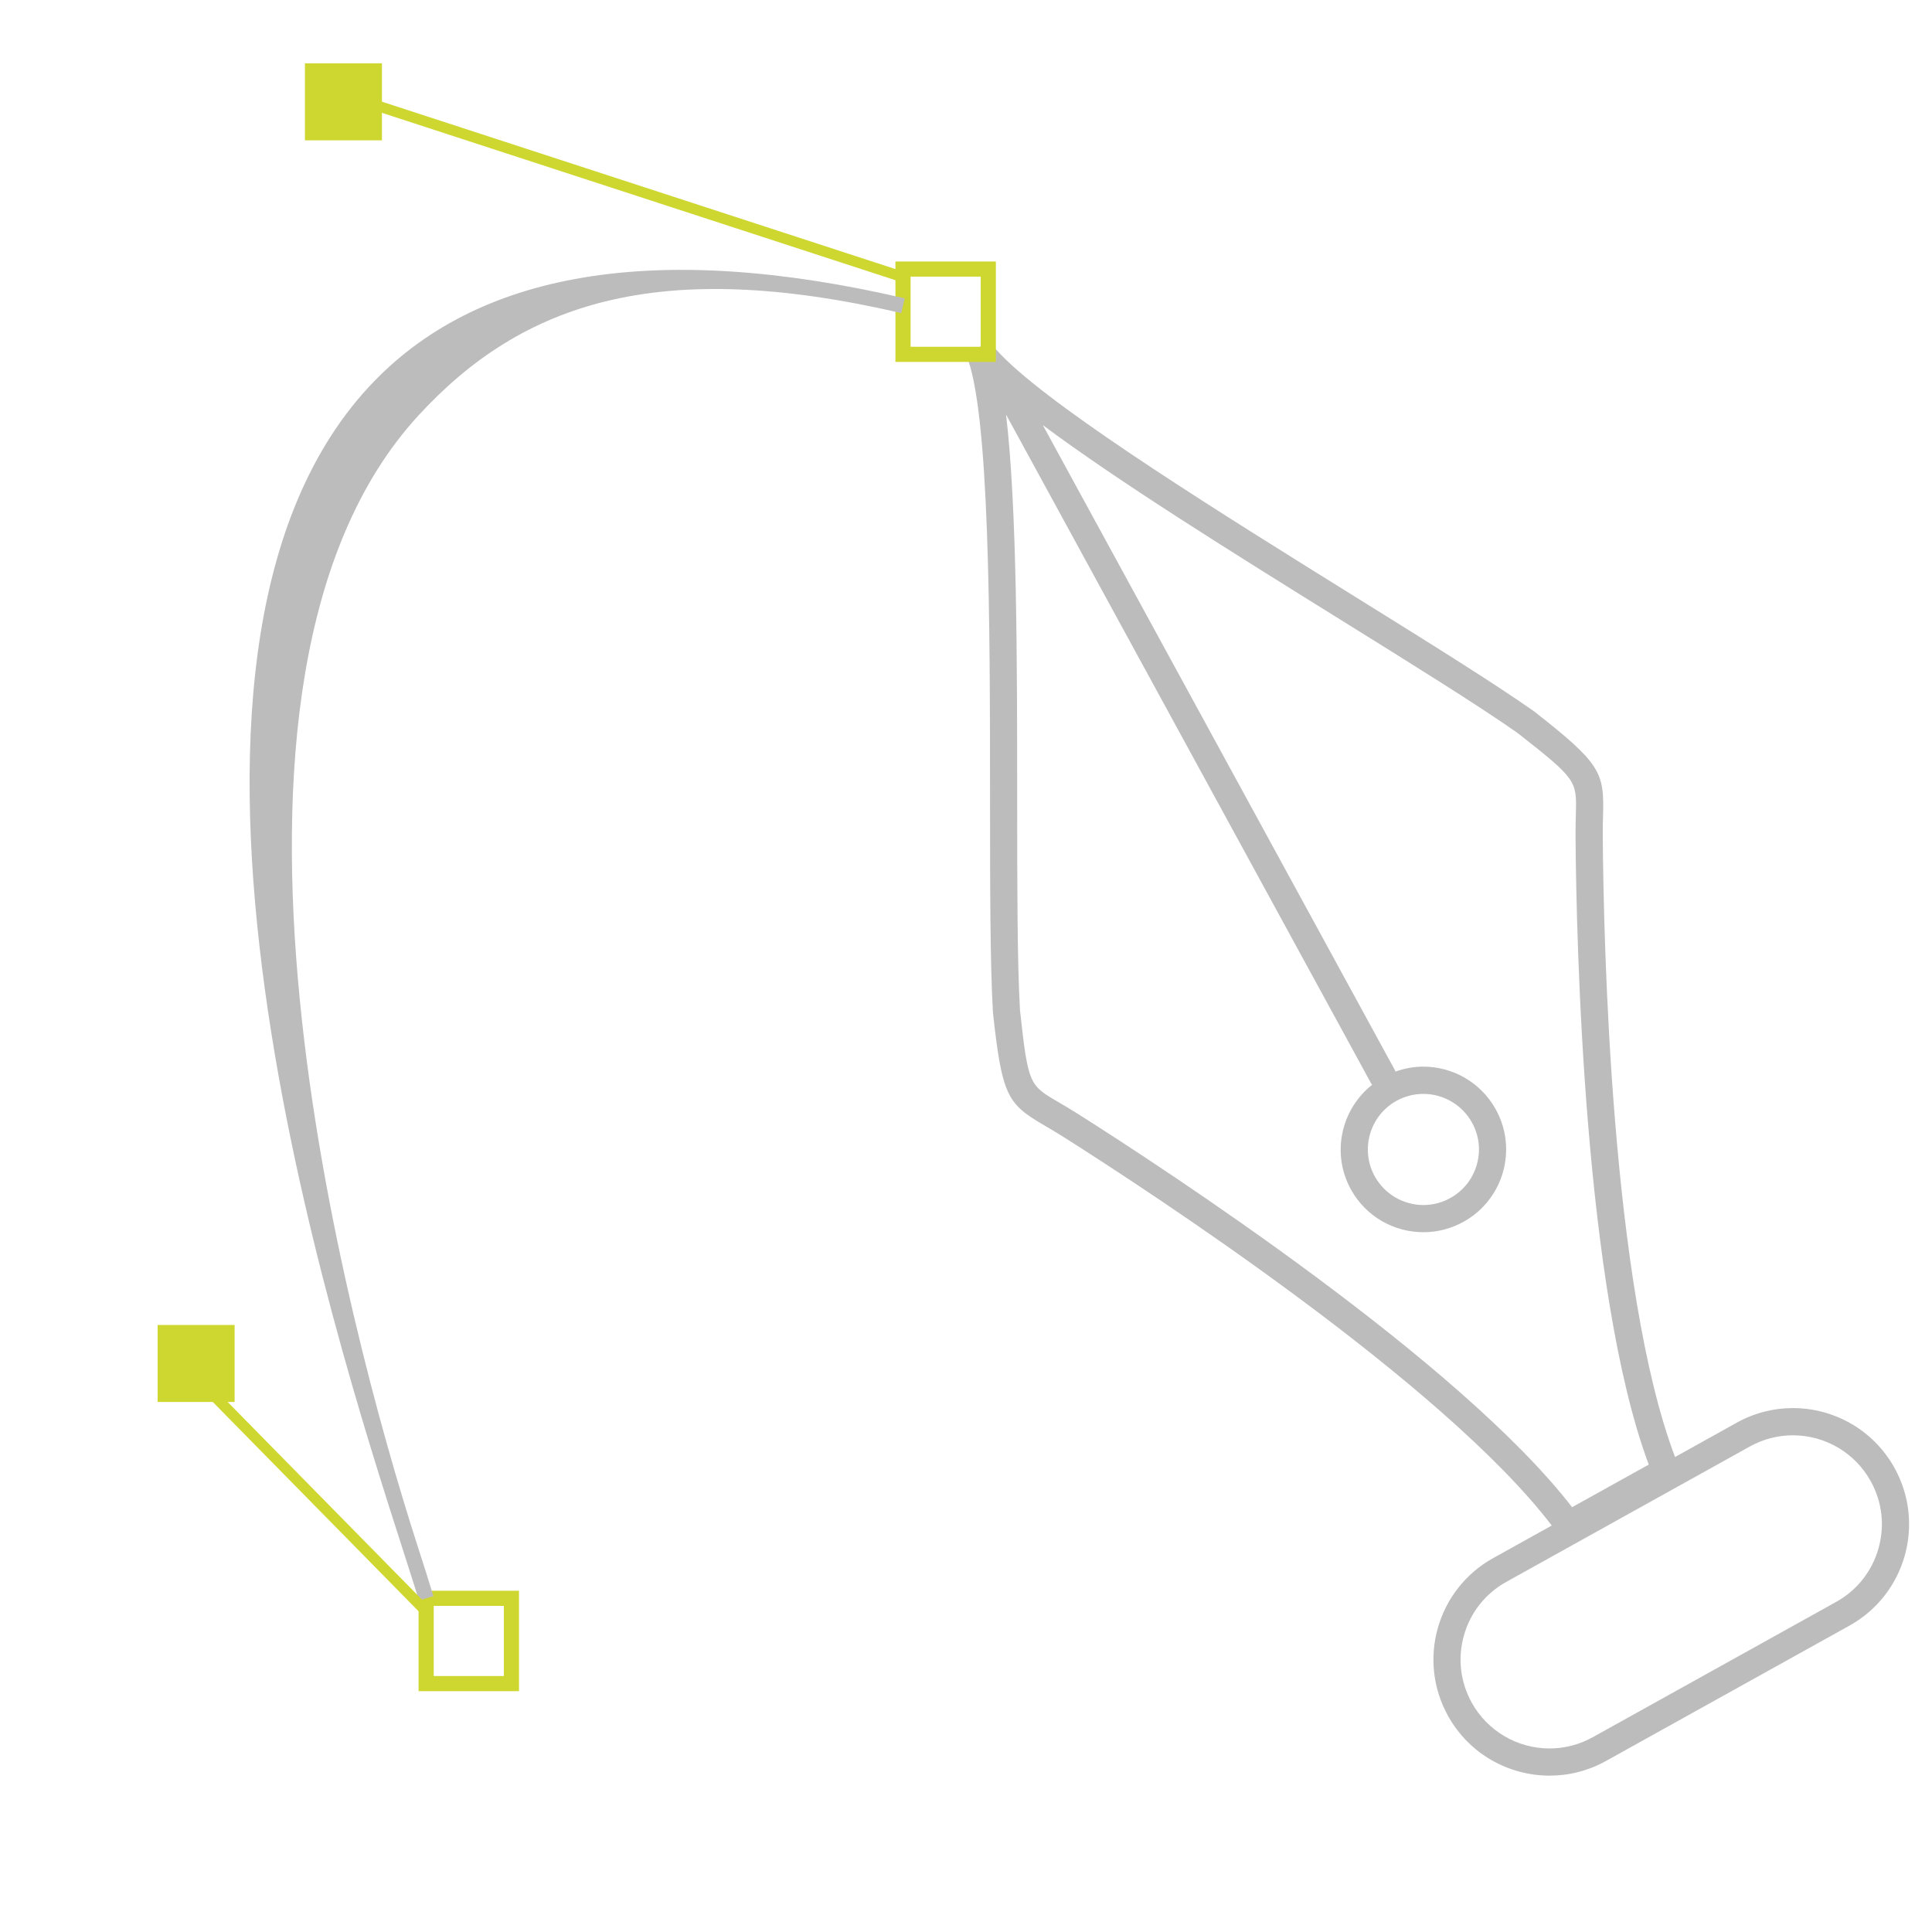 <?xml version="1.0" encoding="utf-8"?>
<!-- Generator: Adobe Illustrator 16.0.0, SVG Export Plug-In . SVG Version: 6.00 Build 0)  -->
<!DOCTYPE svg PUBLIC "-//W3C//DTD SVG 1.1//EN" "http://www.w3.org/Graphics/SVG/1.1/DTD/svg11.dtd">
<svg version="1.1" id="Calque_1" xmlns="http://www.w3.org/2000/svg" xmlns:xlink="http://www.w3.org/1999/xlink" x="0px" y="0px"
	 width="127.561px" height="127.561px" viewBox="0 0 127.561 127.561" enable-background="new 0 0 127.561 127.561"
	 xml:space="preserve">
<path fill="#BDBCBC" d="M125.081,96.912c-1.399-2.521-4.013-3.943-6.705-3.943c-1.26,0-2.538,0.312-3.717,0.97l-4.063,2.26
	c-4.226-11.127-4.724-34.129-4.773-41.011c-0.004-0.533,0.009-0.985,0.02-1.38c0.08-2.837-0.167-3.4-4.571-6.853
	c-2.646-1.862-7.114-4.642-11.848-7.584c-8.65-5.38-19.182-11.928-22.987-15.604c-0.017-0.014-0.027-0.029-0.043-0.042
	c-0.449-0.437-0.808-0.833-1.048-1.182l-1.562,0.869c1.577,3.65,1.58,17.896,1.584,29.343c0.001,5.568,0.002,10.828,0.192,14.102
	c0.603,5.516,0.949,6.022,3.4,7.453c0.342,0.198,0.732,0.428,1.184,0.711c5.827,3.688,25.124,16.289,32.312,25.703l-3.87,2.151
	c-3.7,2.058-5.033,6.724-2.976,10.422c1.4,2.521,4.014,3.941,6.706,3.941c1.26,0,2.538-0.312,3.717-0.967l16.079-8.938
	C125.806,105.279,127.14,100.611,125.081,96.912z M92.199,72.686c0.544-0.302,1.157-0.461,1.775-0.461
	c1.333,0,2.562,0.723,3.211,1.887c0.477,0.854,0.591,1.846,0.32,2.789c-0.269,0.94-0.888,1.723-1.743,2.197
	c-0.547,0.305-1.16,0.465-1.778,0.465c-1.334,0-2.564-0.726-3.211-1.888C89.791,75.906,90.431,73.668,92.199,72.686z M71.102,73.502
	c-0.473-0.299-0.881-0.537-1.238-0.746c-1.906-1.11-1.981-1.153-2.518-6.051c-0.184-3.174-0.185-8.409-0.187-13.951
	c-0.002-9.161-0.006-19.229-0.734-25.382l24.112,44.174c0.017,0.029,0.039,0.052,0.059,0.076c-2.063,1.635-2.71,4.553-1.394,6.924
	c0.998,1.8,2.861,2.812,4.781,2.812c0.897,0,1.811-0.224,2.651-0.691c2.638-1.465,3.587-4.793,2.119-7.43
	c-0.999-1.797-2.861-2.812-4.781-2.812c-0.616,0-1.236,0.113-1.837,0.328c-0.012-0.022-0.011-0.049-0.022-0.069L68.851,28.066
	c4.982,3.725,12.613,8.472,19.623,12.83c4.71,2.928,9.157,5.693,11.724,7.5c3.912,3.066,3.91,3.152,3.848,5.359
	c-0.012,0.413-0.023,0.888-0.021,1.444c0.051,6.928,0.554,30.027,4.835,41.501l-5.062,2.814
	C96.342,89.867,76.967,77.215,71.102,73.502z M124.025,102.246c-0.43,1.508-1.421,2.758-2.79,3.519l-16.079,8.938
	c-0.871,0.484-1.854,0.74-2.844,0.74c-2.133,0-4.102-1.156-5.137-3.019c-0.762-1.371-0.943-2.955-0.514-4.461
	c0.43-1.508,1.422-2.756,2.792-3.518l16.078-8.938c0.87-0.485,1.854-0.741,2.844-0.741c2.132,0,4.1,1.155,5.134,3.02
	C124.273,99.154,124.456,100.738,124.025,102.246z"/>
<g>
	<path fill="#CED72F" d="M34.268,111.66h-6.631v-6.631h6.631V111.66z M28.637,110.66h4.631v-4.631h-4.631V110.66z"/>
</g>
<g>
	<path fill="#CED72F" d="M65.753,23.896h-6.631v-6.631h6.631V23.896z M60.122,22.896h4.631v-4.631h-4.631V22.896L60.122,22.896z"/>
</g>
<g>
	<path fill="#BDBCBC" d="M27.657,105.671c-0.235-0.796-0.599-1.924-1.052-3.334C21.934,87.815,7.717,43.625,24.31,25.591
		c7.102-7.718,19.021-9.7,35.425-5.894l-0.227,0.974c-16.027-3.719-25.03-0.685-31.871,6.75c-16.197,17.605-4.707,60.226-0.08,74.61
		c0.457,1.42,0.821,2.556,1.059,3.357L27.657,105.671z"/>
</g>
<g>
	
		<rect x="8.634" y="97.849" transform="matrix(-0.701 -0.713 0.713 -0.701 -35.849 181.366)" fill="#CED72F" width="22.934" height="0.7"/>
</g>
<g>
	
		<rect x="23.123" y="12.167" transform="matrix(-0.951 -0.31 0.31 -0.951 77.735 37.369)" fill="#CED72F" width="37.42" height="0.699"/>
</g>
<rect x="10.406" y="87.481" fill="#CED72F" width="5.085" height="5.085"/>
<rect x="20.133" y="4.181" fill="#CED72F" width="5.085" height="5.085"/>
</svg>
